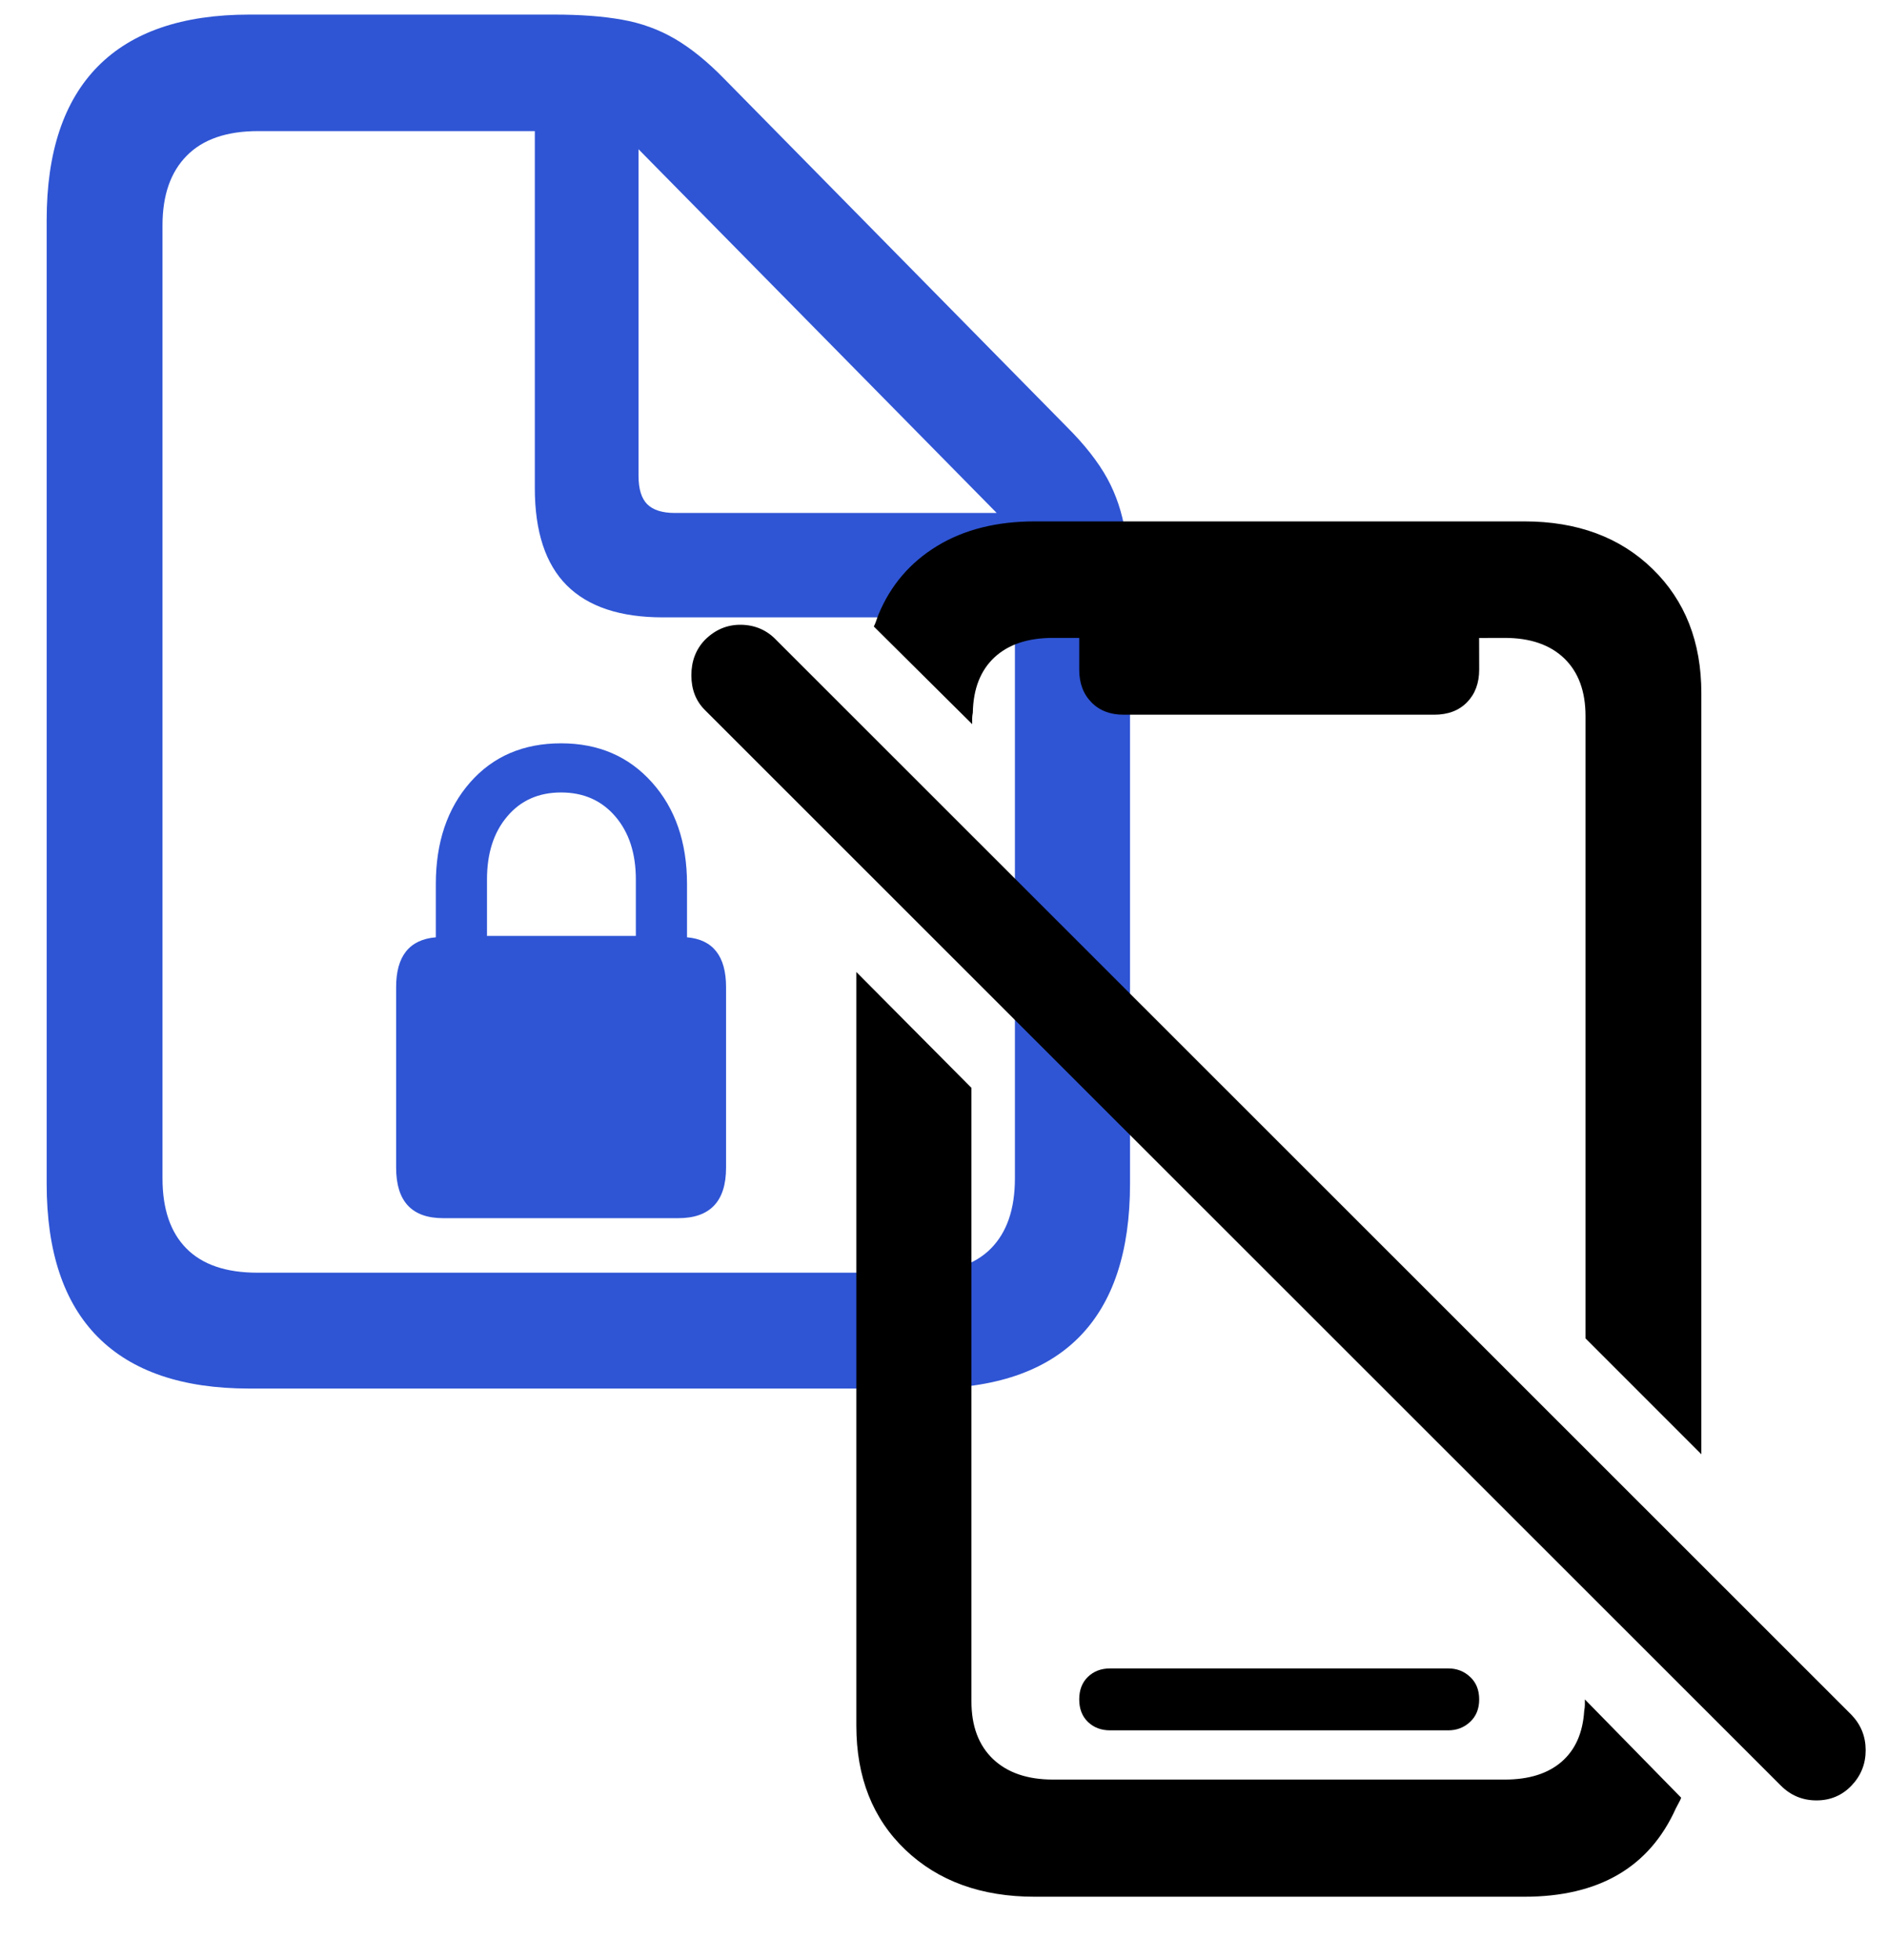 <?xml version="1.0" encoding="UTF-8"?>
<svg width="26px" height="27px" viewBox="0 0 26 27" version="1.1" xmlns="http://www.w3.org/2000/svg" xmlns:xlink="http://www.w3.org/1999/xlink">
    <title>Group 2</title>
    <g id="Page-1" stroke="none" stroke-width="1" fill="none" fill-rule="evenodd">
        <g id="Desktop-HD" transform="translate(-1136, -926)" fill-rule="nonzero">
            <g id="Group-2" transform="translate(1136.643, 926.201)">
                <path d="M12.135,18.926 C13.062,18.926 13.76,18.689 14.227,18.216 C14.694,17.743 14.927,17.039 14.927,16.105 L14.927,8.136 C14.927,7.74 14.906,7.406 14.862,7.134 C14.819,6.862 14.736,6.613 14.612,6.387 C14.488,6.162 14.303,5.925 14.055,5.678 L9.342,0.891 C9.107,0.649 8.878,0.464 8.656,0.334 C8.433,0.204 8.19,0.116 7.927,0.07 C7.665,0.023 7.354,0 6.995,0 L2.792,0 C1.871,0 1.175,0.238 0.705,0.714 C0.235,1.191 0,1.896 0,2.83 L0,16.105 C0,17.039 0.235,17.743 0.705,18.216 C1.175,18.689 1.871,18.926 2.792,18.926 L12.135,18.926 Z M12.014,17.33 L2.904,17.33 C2.471,17.33 2.145,17.219 1.925,16.996 C1.705,16.773 1.596,16.452 1.596,16.031 L1.596,2.904 C1.596,2.489 1.707,2.169 1.93,1.944 C2.152,1.718 2.48,1.605 2.913,1.605 L6.726,1.605 L6.726,6.522 C6.726,7.122 6.873,7.569 7.167,7.863 C7.461,8.156 7.901,8.303 8.489,8.303 L13.341,8.303 L13.341,16.031 C13.341,16.452 13.231,16.773 13.011,16.996 C12.792,17.219 12.459,17.33 12.014,17.33 Z M13.09,6.865 L8.656,6.865 C8.483,6.865 8.356,6.825 8.275,6.745 C8.195,6.664 8.155,6.534 8.155,6.355 L8.155,1.855 L13.09,6.865 Z M8.702,16.579 C9.141,16.579 9.361,16.347 9.361,15.883 L9.361,13.396 C9.361,12.97 9.181,12.741 8.823,12.71 L8.823,11.977 C8.823,11.402 8.662,10.935 8.34,10.576 C8.019,10.217 7.601,10.038 7.088,10.038 C6.568,10.038 6.151,10.217 5.835,10.576 C5.52,10.935 5.362,11.402 5.362,11.977 L5.362,12.71 C4.997,12.741 4.815,12.97 4.815,13.396 L4.815,15.883 C4.815,16.347 5.031,16.579 5.464,16.579 L8.702,16.579 Z M8.118,12.691 L6.067,12.691 L6.067,11.912 C6.067,11.553 6.16,11.264 6.346,11.045 C6.531,10.825 6.779,10.715 7.088,10.715 C7.397,10.715 7.646,10.825 7.835,11.045 C8.023,11.264 8.118,11.553 8.118,11.912 L8.118,12.691 Z" id="􀢍" fill="#2F55D4"></path>
                <path d="M22.799,19.831 L22.799,9.347 C22.799,8.642 22.575,8.072 22.126,7.635 C21.678,7.199 21.089,6.981 20.359,6.981 L13.615,6.981 C13.089,6.981 12.64,7.094 12.269,7.32 C11.898,7.546 11.629,7.86 11.462,8.262 C11.45,8.293 11.439,8.322 11.43,8.35 C11.42,8.378 11.41,8.404 11.397,8.429 L12.752,9.774 L12.752,9.695 L12.752,9.695 C12.752,9.673 12.755,9.647 12.761,9.616 C12.767,9.288 12.866,9.035 13.058,8.855 C13.25,8.676 13.519,8.586 13.865,8.586 L14.227,8.586 L14.227,9.022 C14.227,9.208 14.282,9.358 14.394,9.472 C14.505,9.587 14.654,9.644 14.839,9.644 L19.116,9.644 C19.308,9.644 19.459,9.587 19.571,9.472 C19.682,9.358 19.738,9.208 19.738,9.022 L19.737,8.587 L20.09,8.586 C20.443,8.586 20.716,8.681 20.911,8.869 C21.106,9.058 21.203,9.322 21.203,9.663 L21.203,18.235 L22.799,19.831 Z M24.385,24.599 C24.577,24.599 24.738,24.531 24.868,24.395 C24.998,24.259 25.063,24.097 25.063,23.908 C25.063,23.719 24.998,23.557 24.868,23.421 L10.052,8.614 C9.922,8.478 9.761,8.409 9.57,8.405 C9.378,8.402 9.211,8.472 9.069,8.614 C8.945,8.744 8.883,8.906 8.883,9.101 C8.883,9.296 8.945,9.455 9.069,9.579 L23.894,24.395 C24.03,24.531 24.194,24.599 24.385,24.599 Z M20.359,25.926 C21.386,25.926 22.082,25.521 22.447,24.71 C22.459,24.686 22.473,24.659 22.488,24.632 C22.504,24.604 22.515,24.581 22.521,24.562 L21.194,23.208 L21.194,23.282 L21.194,23.282 C21.194,23.306 21.191,23.334 21.185,23.365 C21.166,23.668 21.063,23.902 20.874,24.066 C20.685,24.23 20.424,24.312 20.09,24.312 L13.865,24.312 C13.512,24.312 13.237,24.217 13.039,24.029 C12.841,23.84 12.742,23.576 12.742,23.235 L12.742,14.784 L11.156,13.188 L11.156,23.569 C11.156,24.281 11.382,24.851 11.833,25.281 C12.285,25.711 12.878,25.926 13.615,25.926 L20.359,25.926 Z M19.311,23.634 C19.428,23.634 19.529,23.596 19.612,23.518 C19.696,23.441 19.738,23.337 19.738,23.208 C19.738,23.078 19.696,22.974 19.612,22.897 C19.529,22.819 19.428,22.781 19.311,22.781 L14.654,22.781 C14.53,22.781 14.428,22.819 14.347,22.897 C14.267,22.974 14.227,23.078 14.227,23.208 C14.227,23.337 14.267,23.441 14.347,23.518 C14.428,23.596 14.53,23.634 14.654,23.634 L19.311,23.634 Z" id="􀨵" fill="#000000"></path>
            </g>
        </g>
    </g>
</svg>